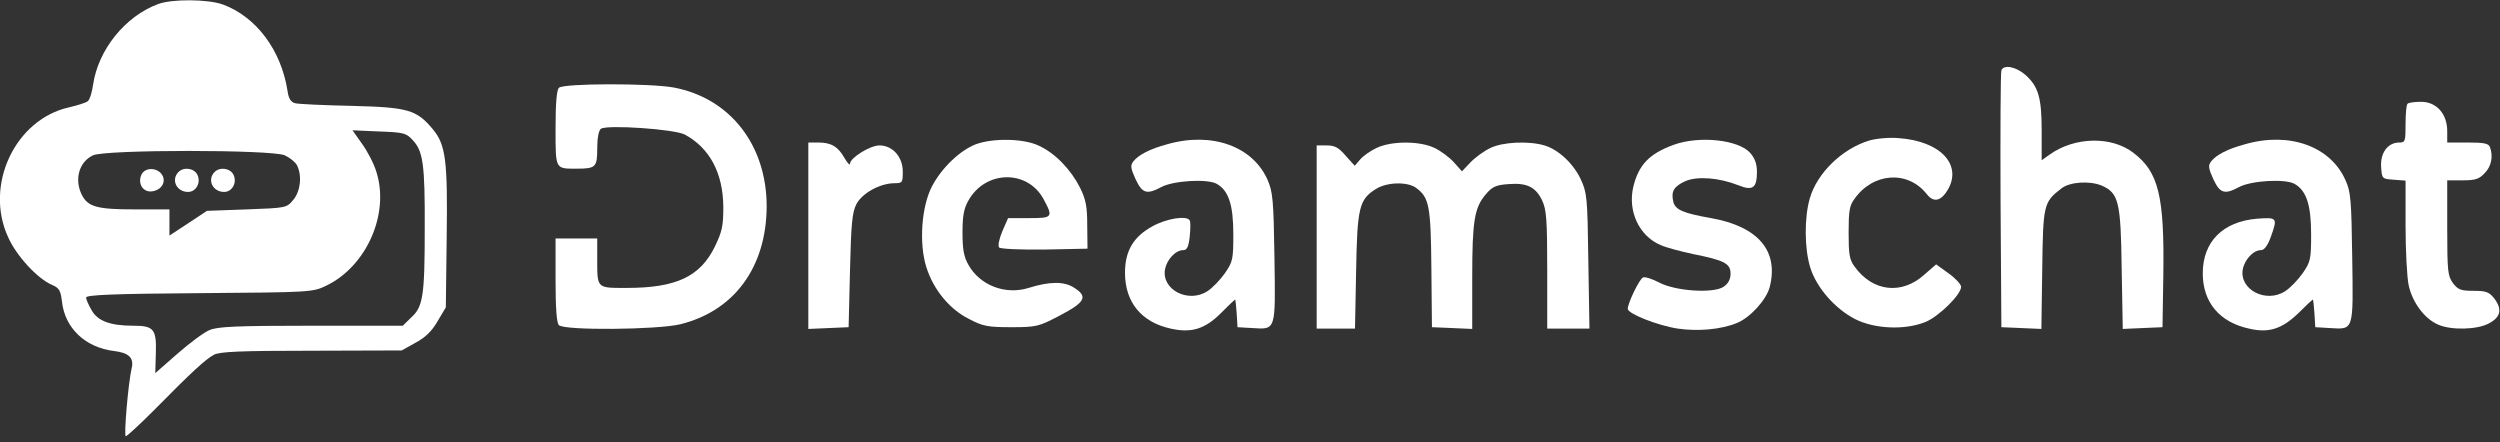 <svg width="130" height="23" viewBox="0 0 130 23" fill="none" xmlns="http://www.w3.org/2000/svg">
<rect x="0" y="0" width="130" height="23" fill="#333333" stroke="none"/>
<path d="M8.219 0.212C6.5 0.847 5.099 2.601 4.839 4.416C4.781 4.809 4.666 5.187 4.564 5.263C4.478 5.338 4.044 5.475 3.597 5.58C0.794 6.2 -0.823 9.618 0.419 12.325C0.852 13.308 1.936 14.473 2.687 14.806C3.077 14.972 3.149 15.093 3.221 15.668C3.366 17.059 4.434 18.072 5.937 18.253C6.702 18.344 6.977 18.616 6.847 19.146C6.673 19.887 6.428 22.685 6.543 22.685C6.601 22.685 7.294 22.049 8.06 21.278C9.938 19.373 10.689 18.677 11.122 18.45C11.397 18.284 12.567 18.238 16.178 18.238L20.887 18.223L21.594 17.83C22.1 17.558 22.447 17.24 22.75 16.711L23.183 15.985L23.227 12.416C23.284 8.348 23.183 7.531 22.504 6.715C21.652 5.701 21.219 5.58 18.287 5.505C16.857 5.475 15.528 5.414 15.354 5.369C15.123 5.308 15.008 5.142 14.95 4.718C14.618 2.601 13.318 0.862 11.57 0.227C10.79 -0.045 8.941 -0.06 8.219 0.212ZM21.45 7.274C21.999 7.849 22.1 8.514 22.086 11.887C22.086 15.395 21.999 15.955 21.378 16.514L20.944 16.938H16.178C12.278 16.938 11.31 16.983 10.891 17.165C10.602 17.286 9.851 17.845 9.23 18.39L8.074 19.403L8.103 18.405C8.147 17.119 8.002 16.938 6.948 16.938C5.734 16.938 5.084 16.696 4.767 16.136C4.608 15.864 4.478 15.577 4.478 15.471C4.478 15.335 5.937 15.274 10.371 15.244C16.149 15.199 16.264 15.199 16.972 14.851C19.067 13.838 20.266 11.115 19.572 8.938C19.442 8.499 19.096 7.849 18.821 7.471L18.33 6.775L19.702 6.836C20.959 6.881 21.118 6.911 21.45 7.274ZM14.806 8.076C15.066 8.197 15.354 8.424 15.441 8.59C15.716 9.134 15.629 9.936 15.253 10.389C14.907 10.813 14.878 10.813 12.827 10.889L10.761 10.964L9.779 11.614L8.811 12.25V11.569V10.889H7.006C5.027 10.889 4.564 10.752 4.247 10.117C3.857 9.316 4.117 8.408 4.839 8.076C5.489 7.773 14.112 7.773 14.806 8.076Z" fill="white"/>
<path d="M7.367 9.059C7.136 9.527 7.424 10.011 7.901 9.951C8.392 9.89 8.652 9.467 8.436 9.104C8.204 8.711 7.569 8.681 7.367 9.059Z" fill="white"/>
<path d="M9.273 8.953C8.883 9.361 9.187 9.981 9.779 9.981C10.198 9.981 10.472 9.482 10.256 9.074C10.082 8.741 9.548 8.666 9.273 8.953Z" fill="white"/>
<path d="M11.151 8.953C10.761 9.361 11.065 9.981 11.657 9.981C12.076 9.981 12.35 9.482 12.133 9.074C11.96 8.741 11.426 8.666 11.151 8.953Z" fill="white"/>
<path d="M104.072 3.66C104.029 3.766 104.014 6.821 104.029 10.435L104.072 17.014L105.112 17.059L106.152 17.105L106.196 14.004C106.239 10.632 106.268 10.511 107.192 9.8C107.626 9.452 108.666 9.392 109.287 9.649C110.168 10.042 110.283 10.466 110.327 13.959L110.384 17.105L111.41 17.059L112.45 17.014L112.493 14.292C112.551 10.193 112.248 8.953 110.948 7.955C109.807 7.063 107.871 7.108 106.571 8.046L106.167 8.333V6.806C106.167 5.067 105.993 4.492 105.314 3.887C104.823 3.464 104.188 3.343 104.072 3.66Z" fill="white"/>
<path d="M29.062 4.567C28.947 4.688 28.889 5.384 28.889 6.669C28.889 8.817 28.86 8.771 29.972 8.771C30.983 8.771 31.056 8.696 31.056 7.713C31.056 7.198 31.128 6.79 31.243 6.699C31.547 6.473 35.1 6.714 35.62 7.002C36.92 7.713 37.599 9.013 37.613 10.768C37.613 11.766 37.541 12.053 37.18 12.809C36.414 14.382 35.172 14.972 32.587 14.972C31.012 14.972 31.056 15.017 31.056 13.444V12.401H29.972H28.889V14.563C28.889 16.045 28.947 16.786 29.062 16.907C29.337 17.195 34.19 17.149 35.374 16.862C38.191 16.166 39.852 13.883 39.867 10.737C39.867 7.546 37.974 5.111 35.042 4.552C33.829 4.325 29.293 4.325 29.062 4.567Z" fill="white"/>
<path d="M125.19 5.399C125.132 5.445 125.089 5.929 125.089 6.458C125.089 7.35 125.074 7.411 124.757 7.411C124.164 7.411 123.774 7.955 123.818 8.666C123.861 9.301 123.861 9.301 124.482 9.346L125.089 9.392V11.721C125.089 13.006 125.161 14.398 125.248 14.821C125.436 15.713 126.071 16.575 126.779 16.878C127.443 17.18 128.816 17.15 129.422 16.817C130.029 16.5 130.13 16.091 129.711 15.532C129.437 15.184 129.292 15.123 128.628 15.123C127.963 15.123 127.819 15.063 127.559 14.73C127.284 14.352 127.256 14.125 127.256 11.857V9.377H128.05C128.714 9.377 128.917 9.316 129.206 8.999C129.552 8.651 129.653 8.137 129.48 7.653C129.408 7.456 129.162 7.411 128.324 7.411H127.256V6.821C127.256 5.914 126.692 5.294 125.898 5.294C125.551 5.294 125.233 5.339 125.19 5.399Z" fill="white"/>
<path d="M97.211 7.305C95.796 7.728 94.481 8.999 94.106 10.329C93.817 11.343 93.831 12.931 94.134 13.914C94.452 14.942 95.406 16.046 96.46 16.59C97.471 17.105 99.046 17.18 100.129 16.742C100.822 16.454 101.978 15.32 101.978 14.912C101.978 14.791 101.689 14.473 101.328 14.216L100.678 13.747L100.071 14.277C98.887 15.35 97.37 15.169 96.431 13.853C96.171 13.505 96.128 13.218 96.128 12.099C96.128 10.98 96.171 10.692 96.431 10.345C97.399 8.968 99.204 8.847 100.187 10.088C100.548 10.556 100.938 10.466 101.299 9.845C102.036 8.545 100.88 7.335 98.742 7.184C98.251 7.138 97.572 7.199 97.211 7.305Z" fill="white"/>
<path d="M50.743 7.501C49.92 7.819 48.967 8.726 48.461 9.694C47.912 10.753 47.782 12.673 48.172 13.898C48.533 15.048 49.371 16.076 50.368 16.575C51.104 16.968 51.364 17.014 52.578 17.014C53.907 17.014 54.008 16.983 55.106 16.409C56.434 15.713 56.579 15.426 55.871 14.972C55.351 14.624 54.6 14.624 53.488 14.972C52.274 15.35 50.946 14.836 50.353 13.762C50.122 13.354 50.05 12.976 50.05 12.099C50.05 11.222 50.122 10.844 50.353 10.435C51.234 8.847 53.43 8.802 54.268 10.36C54.773 11.297 54.744 11.342 53.502 11.342H52.419L52.116 12.038C51.942 12.462 51.884 12.794 51.957 12.87C52.029 12.946 53.098 12.991 54.326 12.976L56.55 12.931L56.536 11.721C56.536 10.723 56.463 10.375 56.16 9.755C55.683 8.817 54.874 7.97 54.022 7.577C53.242 7.199 51.653 7.169 50.743 7.501Z" fill="white"/>
<path d="M60.696 7.501C59.8 7.743 59.208 8.046 58.933 8.394C58.774 8.605 58.789 8.742 59.049 9.316C59.396 10.057 59.627 10.133 60.392 9.725C61.013 9.392 62.776 9.286 63.267 9.558C63.888 9.906 64.133 10.647 64.133 12.19C64.133 13.475 64.104 13.611 63.7 14.201C63.454 14.549 63.05 14.972 62.79 15.139C61.793 15.789 60.392 15.063 60.58 14.004C60.681 13.49 61.129 13.006 61.533 13.006C61.721 13.006 61.808 12.84 61.866 12.295C61.909 11.887 61.909 11.524 61.866 11.464C61.721 11.191 60.667 11.358 59.93 11.766C58.933 12.311 58.5 13.052 58.5 14.186C58.5 15.713 59.352 16.757 60.883 17.089C61.967 17.331 62.674 17.105 63.512 16.258C63.888 15.88 64.206 15.577 64.22 15.577C64.249 15.577 64.278 15.895 64.307 16.288L64.35 17.014L65.116 17.059C66.358 17.135 66.329 17.226 66.271 13.384C66.228 10.42 66.184 9.982 65.924 9.377C65.159 7.607 63.021 6.836 60.696 7.501Z" fill="white"/>
<path d="M87.028 7.531C85.771 7.985 85.208 8.574 84.933 9.709C84.63 10.979 85.237 12.28 86.363 12.748C86.667 12.884 87.432 13.081 88.068 13.217C89.657 13.535 89.989 13.701 89.989 14.23C89.989 14.518 89.873 14.745 89.628 14.911C89.093 15.274 87.1 15.138 86.262 14.684C85.916 14.503 85.54 14.382 85.439 14.427C85.251 14.503 84.644 15.758 84.644 16.06C84.644 16.317 86.233 16.938 87.259 17.089C88.284 17.24 89.498 17.134 90.307 16.801C91 16.529 91.852 15.592 92.026 14.926C92.502 13.051 91.433 11.781 88.978 11.342C87.504 11.085 87.114 10.903 87.013 10.495C86.883 9.951 87.042 9.694 87.634 9.421C88.27 9.149 89.397 9.24 90.393 9.633C91.144 9.936 91.361 9.784 91.361 8.922C91.361 8.514 91.246 8.227 91.014 7.954C90.393 7.259 88.357 7.047 87.028 7.531Z" fill="white"/>
<path d="M116.74 7.501C115.844 7.743 115.252 8.046 114.978 8.394C114.819 8.605 114.833 8.742 115.093 9.316C115.44 10.057 115.671 10.133 116.437 9.725C117.058 9.392 118.82 9.286 119.311 9.558C119.932 9.906 120.178 10.647 120.178 12.19C120.178 13.475 120.149 13.611 119.744 14.201C119.499 14.549 119.094 14.972 118.834 15.139C117.838 15.789 116.437 15.063 116.624 14.004C116.726 13.49 117.173 13.006 117.578 13.006C117.737 13.006 117.91 12.779 118.069 12.356C118.444 11.312 118.43 11.297 117.361 11.373C115.584 11.524 114.544 12.568 114.544 14.216C114.544 15.713 115.411 16.757 116.957 17.089C117.982 17.331 118.676 17.105 119.542 16.258C119.918 15.88 120.25 15.577 120.264 15.577C120.293 15.577 120.322 15.895 120.351 16.288L120.394 17.014L121.16 17.059C122.402 17.135 122.373 17.226 122.316 13.399C122.272 10.405 122.243 9.982 121.969 9.377C121.189 7.607 119.051 6.836 116.74 7.501Z" fill="white"/>
<path d="M42.033 12.25V17.105L43.088 17.059L44.128 17.014L44.2 14.065C44.258 11.6 44.316 11.04 44.532 10.617C44.836 10.042 45.745 9.543 46.482 9.528C46.93 9.528 46.944 9.498 46.944 8.923C46.944 8.152 46.41 7.562 45.731 7.562C45.24 7.562 44.2 8.212 44.2 8.515C44.2 8.62 44.07 8.484 43.911 8.212C43.579 7.622 43.218 7.411 42.553 7.411H42.033V12.25Z" fill="white"/>
<path d="M71.572 7.698C71.254 7.849 70.865 8.121 70.72 8.303L70.446 8.62L69.969 8.091C69.608 7.668 69.406 7.562 68.987 7.562H68.467V12.326V17.089H69.463H70.46L70.518 14.095C70.576 10.783 70.677 10.375 71.543 9.83C72.107 9.467 73.19 9.437 73.638 9.77C74.317 10.269 74.403 10.692 74.432 13.959L74.461 17.014L75.516 17.059L76.556 17.105V14.413C76.556 11.464 76.671 10.798 77.263 10.102C77.596 9.709 77.783 9.619 78.448 9.573C79.401 9.498 79.863 9.724 80.196 10.435C80.412 10.889 80.456 11.418 80.456 14.019V17.089H81.553H82.651L82.593 13.566C82.55 10.239 82.521 10.027 82.203 9.331C81.813 8.499 81.033 7.774 80.311 7.562C79.502 7.32 78.13 7.38 77.495 7.698C77.177 7.849 76.715 8.182 76.469 8.439L76.021 8.908L75.602 8.439C75.371 8.182 74.923 7.849 74.606 7.698C73.84 7.32 72.352 7.32 71.572 7.698Z" fill="white"/>
</svg>
